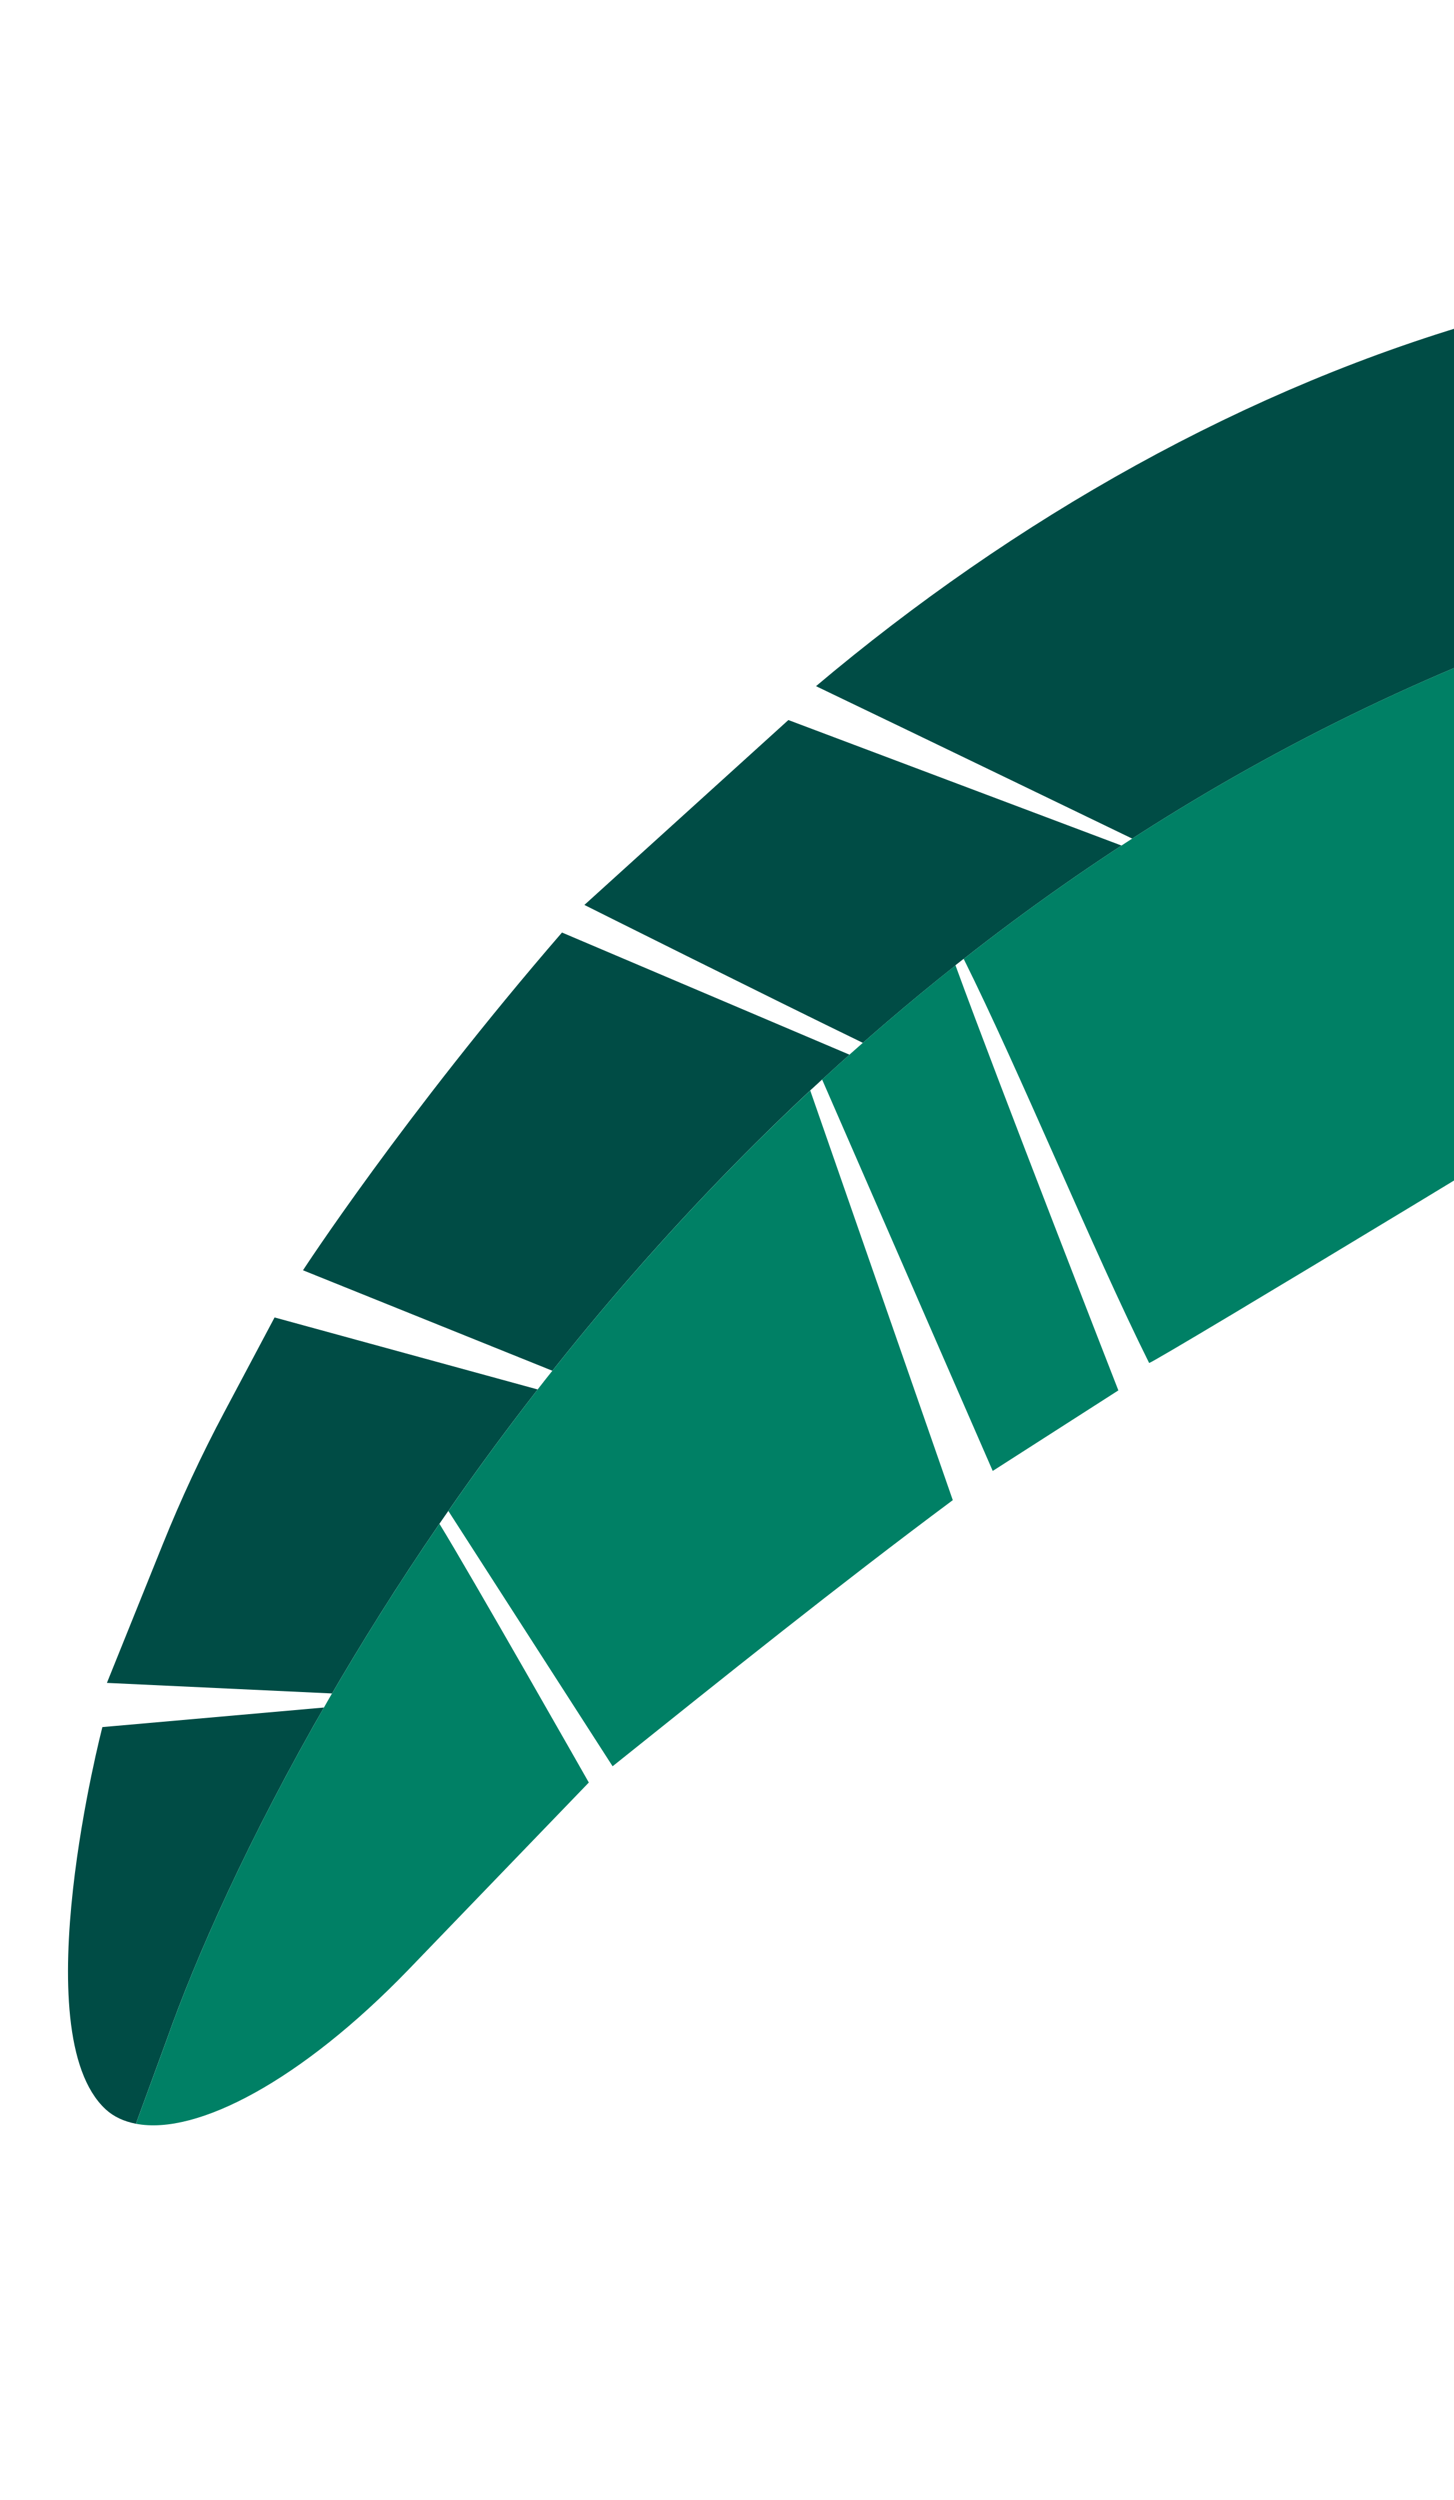<svg width="57" height="98" viewBox="0 0 57 98" fill="none" xmlns="http://www.w3.org/2000/svg">
<path d="M13.02 66.38L4.191 65.966L6.378 60.539C7.091 58.768 7.897 57.036 8.793 55.352L10.764 51.641L21.082 54.465L21.658 53.732L11.878 49.792C11.878 49.792 15.817 43.738 22.031 36.553L33.3 41.341L33.825 40.877C30.327 39.182 22.909 35.472 22.909 35.472L30.906 28.224L43.966 33.144L44.385 32.872C44.385 32.872 35.75 28.698 31.989 26.896C39.723 20.375 48.844 15.151 58.542 12.434C65.779 9.629 73.964 13.496 76.639 20.655C76.162 20.739 75.748 20.811 75.614 20.834C60.263 23.334 47.754 29.752 37.779 37.588L37.776 37.584L37.456 37.835L37.459 37.842C35.63 39.292 33.887 40.788 32.229 42.318L32.227 42.312L31.762 42.742L31.762 42.743C26.042 48.09 21.338 53.804 17.576 59.224L17.576 59.223L17.285 59.643C17.269 59.666 17.255 59.689 17.238 59.712L17.226 59.729C15.591 62.115 14.138 64.441 12.861 66.648C9.729 72.064 7.657 76.77 6.544 79.927C6.484 80.097 5.792 81.979 5.328 83.247C4.864 83.156 4.459 82.975 4.14 82.679C0.898 79.677 4.014 67.698 4.014 67.698L12.699 66.931" fill="#004C45"/>
<path d="M17.238 59.711C17.234 59.716 17.229 59.723 17.225 59.729L17.238 59.711Z" fill="#004C45"/>
<path d="M17.576 59.225C17.479 59.364 17.38 59.505 17.286 59.644L17.576 59.224L17.575 59.225L17.576 59.225Z" fill="#004C45"/>
<path d="M43.843 54.5L38.917 57.658L32.229 42.316C33.888 40.786 35.63 39.291 37.458 37.84C39.102 42.356 43.842 54.5 43.842 54.5L43.843 54.5Z" fill="#008065"/>
<path d="M75.614 20.833C75.747 20.812 76.162 20.739 76.639 20.654C76.809 21.111 76.96 21.579 77.083 22.062C79.182 30.218 73.623 35.764 67.403 39.893C65.432 41.201 45.092 53.513 45.048 53.425C42.847 49.005 39.979 42.008 37.779 37.587C47.754 29.75 60.263 23.332 75.614 20.833Z" fill="#008065"/>
<path d="M37.352 58.802C32.824 62.172 28.425 65.704 24.015 69.234L17.576 59.226C21.338 53.804 26.042 48.092 31.763 42.745L37.352 58.804L37.352 58.802Z" fill="#008065"/>
<path d="M32.227 42.311L32.229 42.317C32.074 42.459 31.916 42.601 31.762 42.744L31.763 42.743L32.227 42.312L32.227 42.311Z" fill="#004C45"/>
<path d="M17.227 59.729C18.407 61.643 23.083 69.871 23.083 69.871C23.083 69.871 17.243 75.933 16 77.22C11.823 81.543 7.711 83.715 5.329 83.246C5.794 81.978 6.486 80.095 6.546 79.925C8.111 75.483 11.578 67.97 17.227 59.729Z" fill="#008065"/>
</svg>
